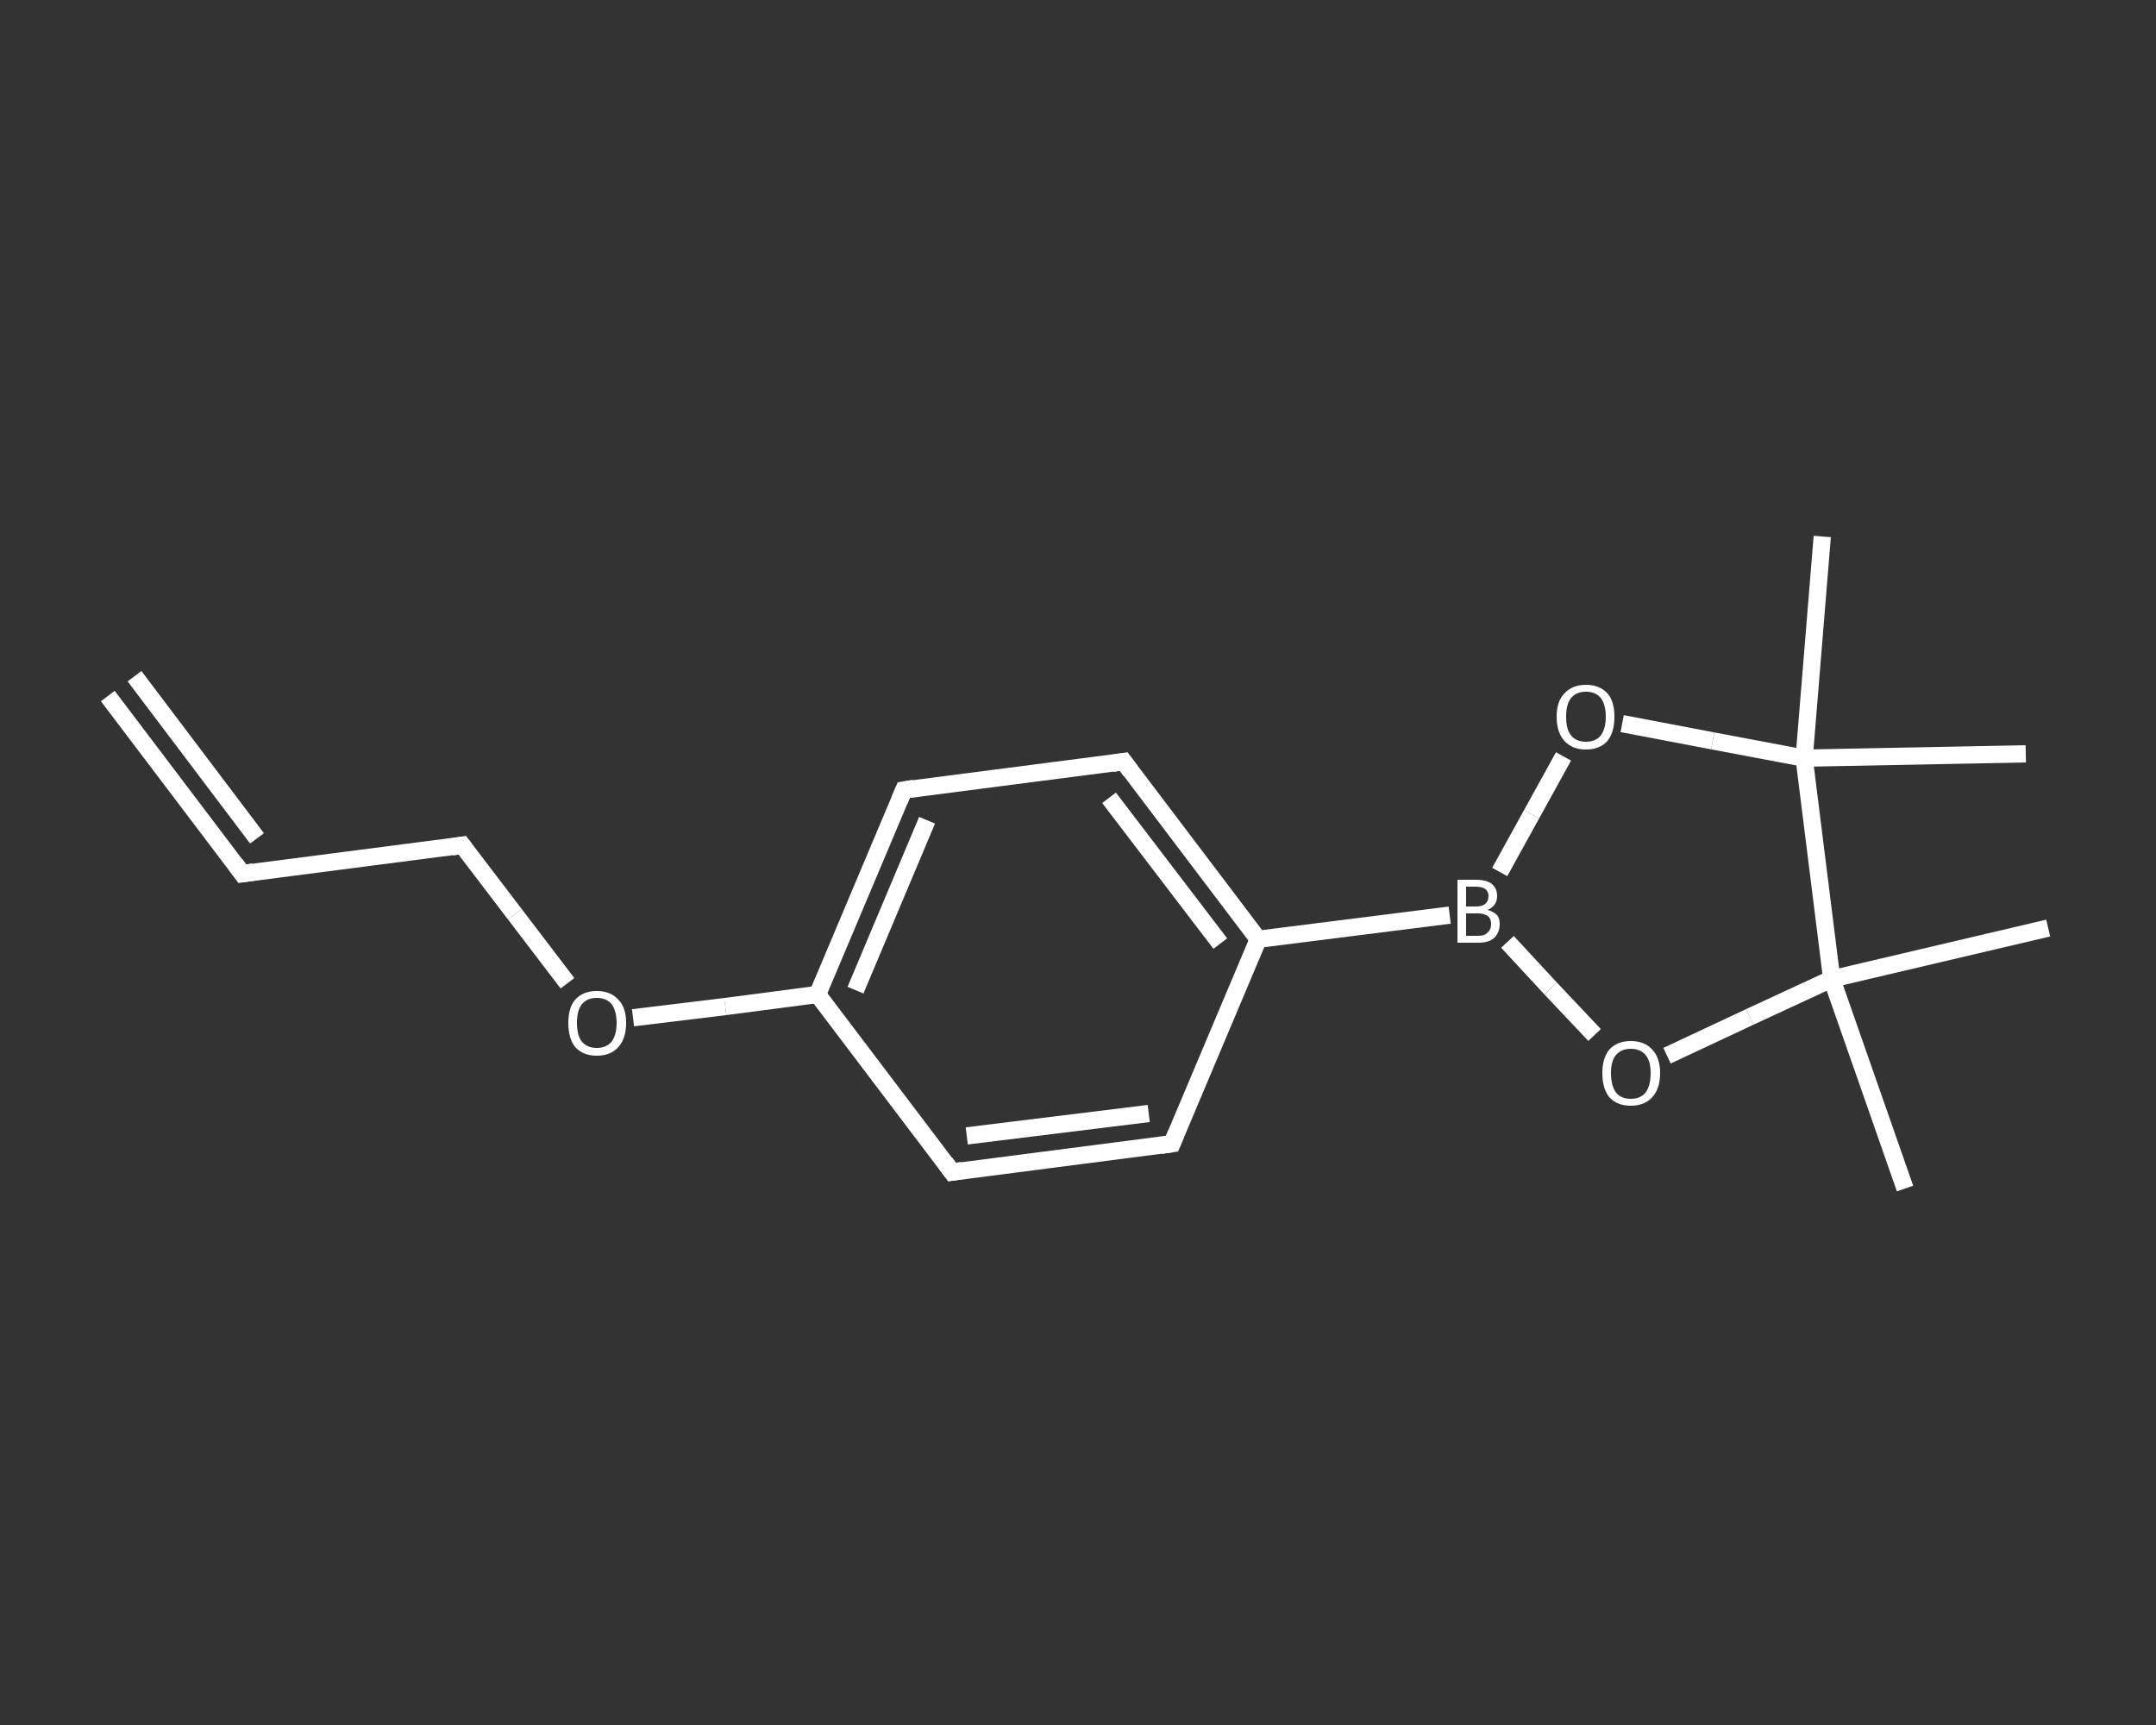 <?xml version='1.0' encoding='iso-8859-1'?>
<svg version='1.1' baseProfile='full'
              xmlns='http://www.w3.org/2000/svg'
                      xmlns:rdkit='http://www.rdkit.org/xml'
                      xmlns:xlink='http://www.w3.org/1999/xlink'
                  xml:space='preserve'
width='250px' height='200px' viewBox='0 0 250 200'>
<rect x="0" y="0" width="250" height="200" fill="#333333" stroke="none"/>
<!-- END OF HEADER -->
<rect style='opacity:1.0;fill:transparent;stroke:none' width='250.0' height='200.0' x='0.0' y='0.0'> </rect>
<path class='bond-0 atom-0 atom-1' d='M 12.5,80.7 L 28.1,101.3' style='fill:none;fill-rule:evenodd;stroke:#FFFFFF;stroke-width:2.0px;stroke-linecap:butt;stroke-linejoin:miter;stroke-opacity:1' />
<path class='bond-0 atom-0 atom-1' d='M 15.6,78.4 L 29.8,97.2' style='fill:none;fill-rule:evenodd;stroke:#FFFFFF;stroke-width:2.0px;stroke-linecap:butt;stroke-linejoin:miter;stroke-opacity:1' />
<path class='bond-1 atom-1 atom-2' d='M 28.1,101.3 L 53.6,98.0' style='fill:none;fill-rule:evenodd;stroke:#FFFFFF;stroke-width:2.0px;stroke-linecap:butt;stroke-linejoin:miter;stroke-opacity:1' />
<path class='bond-2 atom-2 atom-3' d='M 53.6,98.0 L 59.7,106.0' style='fill:none;fill-rule:evenodd;stroke:#FFFFFF;stroke-width:2.0px;stroke-linecap:butt;stroke-linejoin:miter;stroke-opacity:1' />
<path class='bond-2 atom-2 atom-3' d='M 59.7,106.0 L 65.8,114.0' style='fill:none;fill-rule:evenodd;stroke:#FFFFFF;stroke-width:2.0px;stroke-linecap:butt;stroke-linejoin:miter;stroke-opacity:1' />
<path class='bond-3 atom-3 atom-4' d='M 73.4,118.0 L 84.1,116.7' style='fill:none;fill-rule:evenodd;stroke:#FFFFFF;stroke-width:2.0px;stroke-linecap:butt;stroke-linejoin:miter;stroke-opacity:1' />
<path class='bond-3 atom-3 atom-4' d='M 84.1,116.7 L 94.8,115.3' style='fill:none;fill-rule:evenodd;stroke:#FFFFFF;stroke-width:2.0px;stroke-linecap:butt;stroke-linejoin:miter;stroke-opacity:1' />
<path class='bond-4 atom-4 atom-5' d='M 94.8,115.3 L 104.8,91.6' style='fill:none;fill-rule:evenodd;stroke:#FFFFFF;stroke-width:2.0px;stroke-linecap:butt;stroke-linejoin:miter;stroke-opacity:1' />
<path class='bond-4 atom-4 atom-5' d='M 99.2,114.8 L 107.5,95.1' style='fill:none;fill-rule:evenodd;stroke:#FFFFFF;stroke-width:2.0px;stroke-linecap:butt;stroke-linejoin:miter;stroke-opacity:1' />
<path class='bond-5 atom-5 atom-6' d='M 104.8,91.6 L 130.3,88.3' style='fill:none;fill-rule:evenodd;stroke:#FFFFFF;stroke-width:2.0px;stroke-linecap:butt;stroke-linejoin:miter;stroke-opacity:1' />
<path class='bond-6 atom-6 atom-7' d='M 130.3,88.3 L 145.9,108.9' style='fill:none;fill-rule:evenodd;stroke:#FFFFFF;stroke-width:2.0px;stroke-linecap:butt;stroke-linejoin:miter;stroke-opacity:1' />
<path class='bond-6 atom-6 atom-7' d='M 128.6,92.5 L 141.5,109.4' style='fill:none;fill-rule:evenodd;stroke:#FFFFFF;stroke-width:2.0px;stroke-linecap:butt;stroke-linejoin:miter;stroke-opacity:1' />
<path class='bond-7 atom-7 atom-8' d='M 145.9,108.9 L 168.1,106.1' style='fill:none;fill-rule:evenodd;stroke:#FFFFFF;stroke-width:2.0px;stroke-linecap:butt;stroke-linejoin:miter;stroke-opacity:1' />
<path class='bond-8 atom-8 atom-9' d='M 173.9,101.1 L 177.6,94.4' style='fill:none;fill-rule:evenodd;stroke:#FFFFFF;stroke-width:2.0px;stroke-linecap:butt;stroke-linejoin:miter;stroke-opacity:1' />
<path class='bond-8 atom-8 atom-9' d='M 177.6,94.4 L 181.3,87.7' style='fill:none;fill-rule:evenodd;stroke:#FFFFFF;stroke-width:2.0px;stroke-linecap:butt;stroke-linejoin:miter;stroke-opacity:1' />
<path class='bond-9 atom-9 atom-10' d='M 188.1,83.9 L 198.6,85.9' style='fill:none;fill-rule:evenodd;stroke:#FFFFFF;stroke-width:2.0px;stroke-linecap:butt;stroke-linejoin:miter;stroke-opacity:1' />
<path class='bond-9 atom-9 atom-10' d='M 198.6,85.9 L 209.2,87.9' style='fill:none;fill-rule:evenodd;stroke:#FFFFFF;stroke-width:2.0px;stroke-linecap:butt;stroke-linejoin:miter;stroke-opacity:1' />
<path class='bond-10 atom-10 atom-11' d='M 209.2,87.9 L 211.3,62.2' style='fill:none;fill-rule:evenodd;stroke:#FFFFFF;stroke-width:2.0px;stroke-linecap:butt;stroke-linejoin:miter;stroke-opacity:1' />
<path class='bond-11 atom-10 atom-12' d='M 209.2,87.9 L 234.9,87.4' style='fill:none;fill-rule:evenodd;stroke:#FFFFFF;stroke-width:2.0px;stroke-linecap:butt;stroke-linejoin:miter;stroke-opacity:1' />
<path class='bond-12 atom-10 atom-13' d='M 209.2,87.9 L 212.4,113.5' style='fill:none;fill-rule:evenodd;stroke:#FFFFFF;stroke-width:2.0px;stroke-linecap:butt;stroke-linejoin:miter;stroke-opacity:1' />
<path class='bond-13 atom-13 atom-14' d='M 212.4,113.5 L 237.5,107.6' style='fill:none;fill-rule:evenodd;stroke:#FFFFFF;stroke-width:2.0px;stroke-linecap:butt;stroke-linejoin:miter;stroke-opacity:1' />
<path class='bond-14 atom-13 atom-15' d='M 212.4,113.5 L 220.9,137.8' style='fill:none;fill-rule:evenodd;stroke:#FFFFFF;stroke-width:2.0px;stroke-linecap:butt;stroke-linejoin:miter;stroke-opacity:1' />
<path class='bond-15 atom-13 atom-16' d='M 212.4,113.5 L 202.9,117.9' style='fill:none;fill-rule:evenodd;stroke:#FFFFFF;stroke-width:2.0px;stroke-linecap:butt;stroke-linejoin:miter;stroke-opacity:1' />
<path class='bond-15 atom-13 atom-16' d='M 202.9,117.9 L 193.3,122.4' style='fill:none;fill-rule:evenodd;stroke:#FFFFFF;stroke-width:2.0px;stroke-linecap:butt;stroke-linejoin:miter;stroke-opacity:1' />
<path class='bond-16 atom-7 atom-17' d='M 145.9,108.9 L 135.9,132.6' style='fill:none;fill-rule:evenodd;stroke:#FFFFFF;stroke-width:2.0px;stroke-linecap:butt;stroke-linejoin:miter;stroke-opacity:1' />
<path class='bond-17 atom-17 atom-18' d='M 135.9,132.6 L 110.4,135.9' style='fill:none;fill-rule:evenodd;stroke:#FFFFFF;stroke-width:2.0px;stroke-linecap:butt;stroke-linejoin:miter;stroke-opacity:1' />
<path class='bond-17 atom-17 atom-18' d='M 133.2,129.1 L 112.1,131.7' style='fill:none;fill-rule:evenodd;stroke:#FFFFFF;stroke-width:2.0px;stroke-linecap:butt;stroke-linejoin:miter;stroke-opacity:1' />
<path class='bond-18 atom-18 atom-4' d='M 110.4,135.9 L 94.8,115.3' style='fill:none;fill-rule:evenodd;stroke:#FFFFFF;stroke-width:2.0px;stroke-linecap:butt;stroke-linejoin:miter;stroke-opacity:1' />
<path class='bond-19 atom-16 atom-8' d='M 184.9,120.0 L 179.8,114.6' style='fill:none;fill-rule:evenodd;stroke:#FFFFFF;stroke-width:2.0px;stroke-linecap:butt;stroke-linejoin:miter;stroke-opacity:1' />
<path class='bond-19 atom-16 atom-8' d='M 179.8,114.6 L 174.8,109.2' style='fill:none;fill-rule:evenodd;stroke:#FFFFFF;stroke-width:2.0px;stroke-linecap:butt;stroke-linejoin:miter;stroke-opacity:1' />
<path d='M 27.3,100.2 L 28.1,101.3 L 29.4,101.1' style='fill:none;stroke:#FFFFFF;stroke-width:2.0px;stroke-linecap:butt;stroke-linejoin:miter;stroke-opacity:1;' />
<path d='M 52.4,98.2 L 53.6,98.0 L 53.9,98.4' style='fill:none;stroke:#FFFFFF;stroke-width:2.0px;stroke-linecap:butt;stroke-linejoin:miter;stroke-opacity:1;' />
<path d='M 104.3,92.8 L 104.8,91.6 L 106.0,91.4' style='fill:none;stroke:#FFFFFF;stroke-width:2.0px;stroke-linecap:butt;stroke-linejoin:miter;stroke-opacity:1;' />
<path d='M 129.0,88.5 L 130.3,88.3 L 131.1,89.4' style='fill:none;stroke:#FFFFFF;stroke-width:2.0px;stroke-linecap:butt;stroke-linejoin:miter;stroke-opacity:1;' />
<path d='M 136.4,131.4 L 135.9,132.6 L 134.6,132.8' style='fill:none;stroke:#FFFFFF;stroke-width:2.0px;stroke-linecap:butt;stroke-linejoin:miter;stroke-opacity:1;' />
<path d='M 111.6,135.7 L 110.4,135.9 L 109.6,134.8' style='fill:none;stroke:#FFFFFF;stroke-width:2.0px;stroke-linecap:butt;stroke-linejoin:miter;stroke-opacity:1;' />
<path class='atom-3' d='M 65.9 118.6
Q 65.9 116.8, 66.7 115.9
Q 67.6 114.9, 69.2 114.9
Q 70.8 114.9, 71.7 115.9
Q 72.6 116.8, 72.6 118.6
Q 72.6 120.4, 71.7 121.4
Q 70.8 122.4, 69.2 122.4
Q 67.6 122.4, 66.7 121.4
Q 65.9 120.4, 65.9 118.6
M 69.2 121.5
Q 70.3 121.5, 70.9 120.8
Q 71.5 120.0, 71.5 118.6
Q 71.5 117.2, 70.9 116.4
Q 70.3 115.7, 69.2 115.7
Q 68.1 115.7, 67.5 116.4
Q 66.9 117.1, 66.9 118.6
Q 66.9 120.1, 67.5 120.8
Q 68.1 121.5, 69.2 121.5
' fill='#FFFFFF'/>
<path class='atom-8' d='M 172.5 105.5
Q 173.2 105.7, 173.6 106.1
Q 173.9 106.5, 173.9 107.1
Q 173.9 108.1, 173.3 108.7
Q 172.7 109.3, 171.4 109.3
L 169.0 109.3
L 169.0 102.0
L 171.1 102.0
Q 172.4 102.0, 173.0 102.5
Q 173.6 103.0, 173.6 103.9
Q 173.6 105.0, 172.5 105.5
M 170.0 102.8
L 170.0 105.1
L 171.1 105.1
Q 171.9 105.1, 172.2 104.8
Q 172.6 104.5, 172.6 103.9
Q 172.6 102.8, 171.1 102.8
L 170.0 102.8
M 171.4 108.5
Q 172.2 108.5, 172.5 108.1
Q 172.9 107.8, 172.9 107.1
Q 172.9 106.5, 172.5 106.2
Q 172.1 105.9, 171.3 105.9
L 170.0 105.9
L 170.0 108.5
L 171.4 108.5
' fill='#FFFFFF'/>
<path class='atom-9' d='M 180.5 83.1
Q 180.5 81.3, 181.4 80.4
Q 182.3 79.4, 183.9 79.4
Q 185.5 79.4, 186.4 80.4
Q 187.2 81.3, 187.2 83.1
Q 187.2 84.9, 186.4 85.9
Q 185.5 86.9, 183.9 86.9
Q 182.3 86.9, 181.4 85.9
Q 180.5 84.9, 180.5 83.1
M 183.9 86.0
Q 185.0 86.0, 185.6 85.3
Q 186.2 84.5, 186.2 83.1
Q 186.2 81.7, 185.6 80.9
Q 185.0 80.2, 183.9 80.2
Q 182.8 80.2, 182.2 80.9
Q 181.6 81.6, 181.6 83.1
Q 181.6 84.6, 182.2 85.3
Q 182.8 86.0, 183.9 86.0
' fill='#FFFFFF'/>
<path class='atom-16' d='M 185.8 124.4
Q 185.8 122.7, 186.6 121.7
Q 187.5 120.7, 189.1 120.7
Q 190.7 120.7, 191.6 121.7
Q 192.5 122.7, 192.5 124.4
Q 192.5 126.2, 191.6 127.2
Q 190.7 128.2, 189.1 128.2
Q 187.5 128.2, 186.6 127.2
Q 185.8 126.2, 185.8 124.4
M 189.1 127.4
Q 190.2 127.4, 190.8 126.7
Q 191.4 125.9, 191.4 124.4
Q 191.4 123.0, 190.8 122.3
Q 190.2 121.6, 189.1 121.6
Q 188.0 121.6, 187.4 122.3
Q 186.8 123.0, 186.8 124.4
Q 186.8 125.9, 187.4 126.7
Q 188.0 127.4, 189.1 127.4
' fill='#FFFFFF'/>
</svg>
